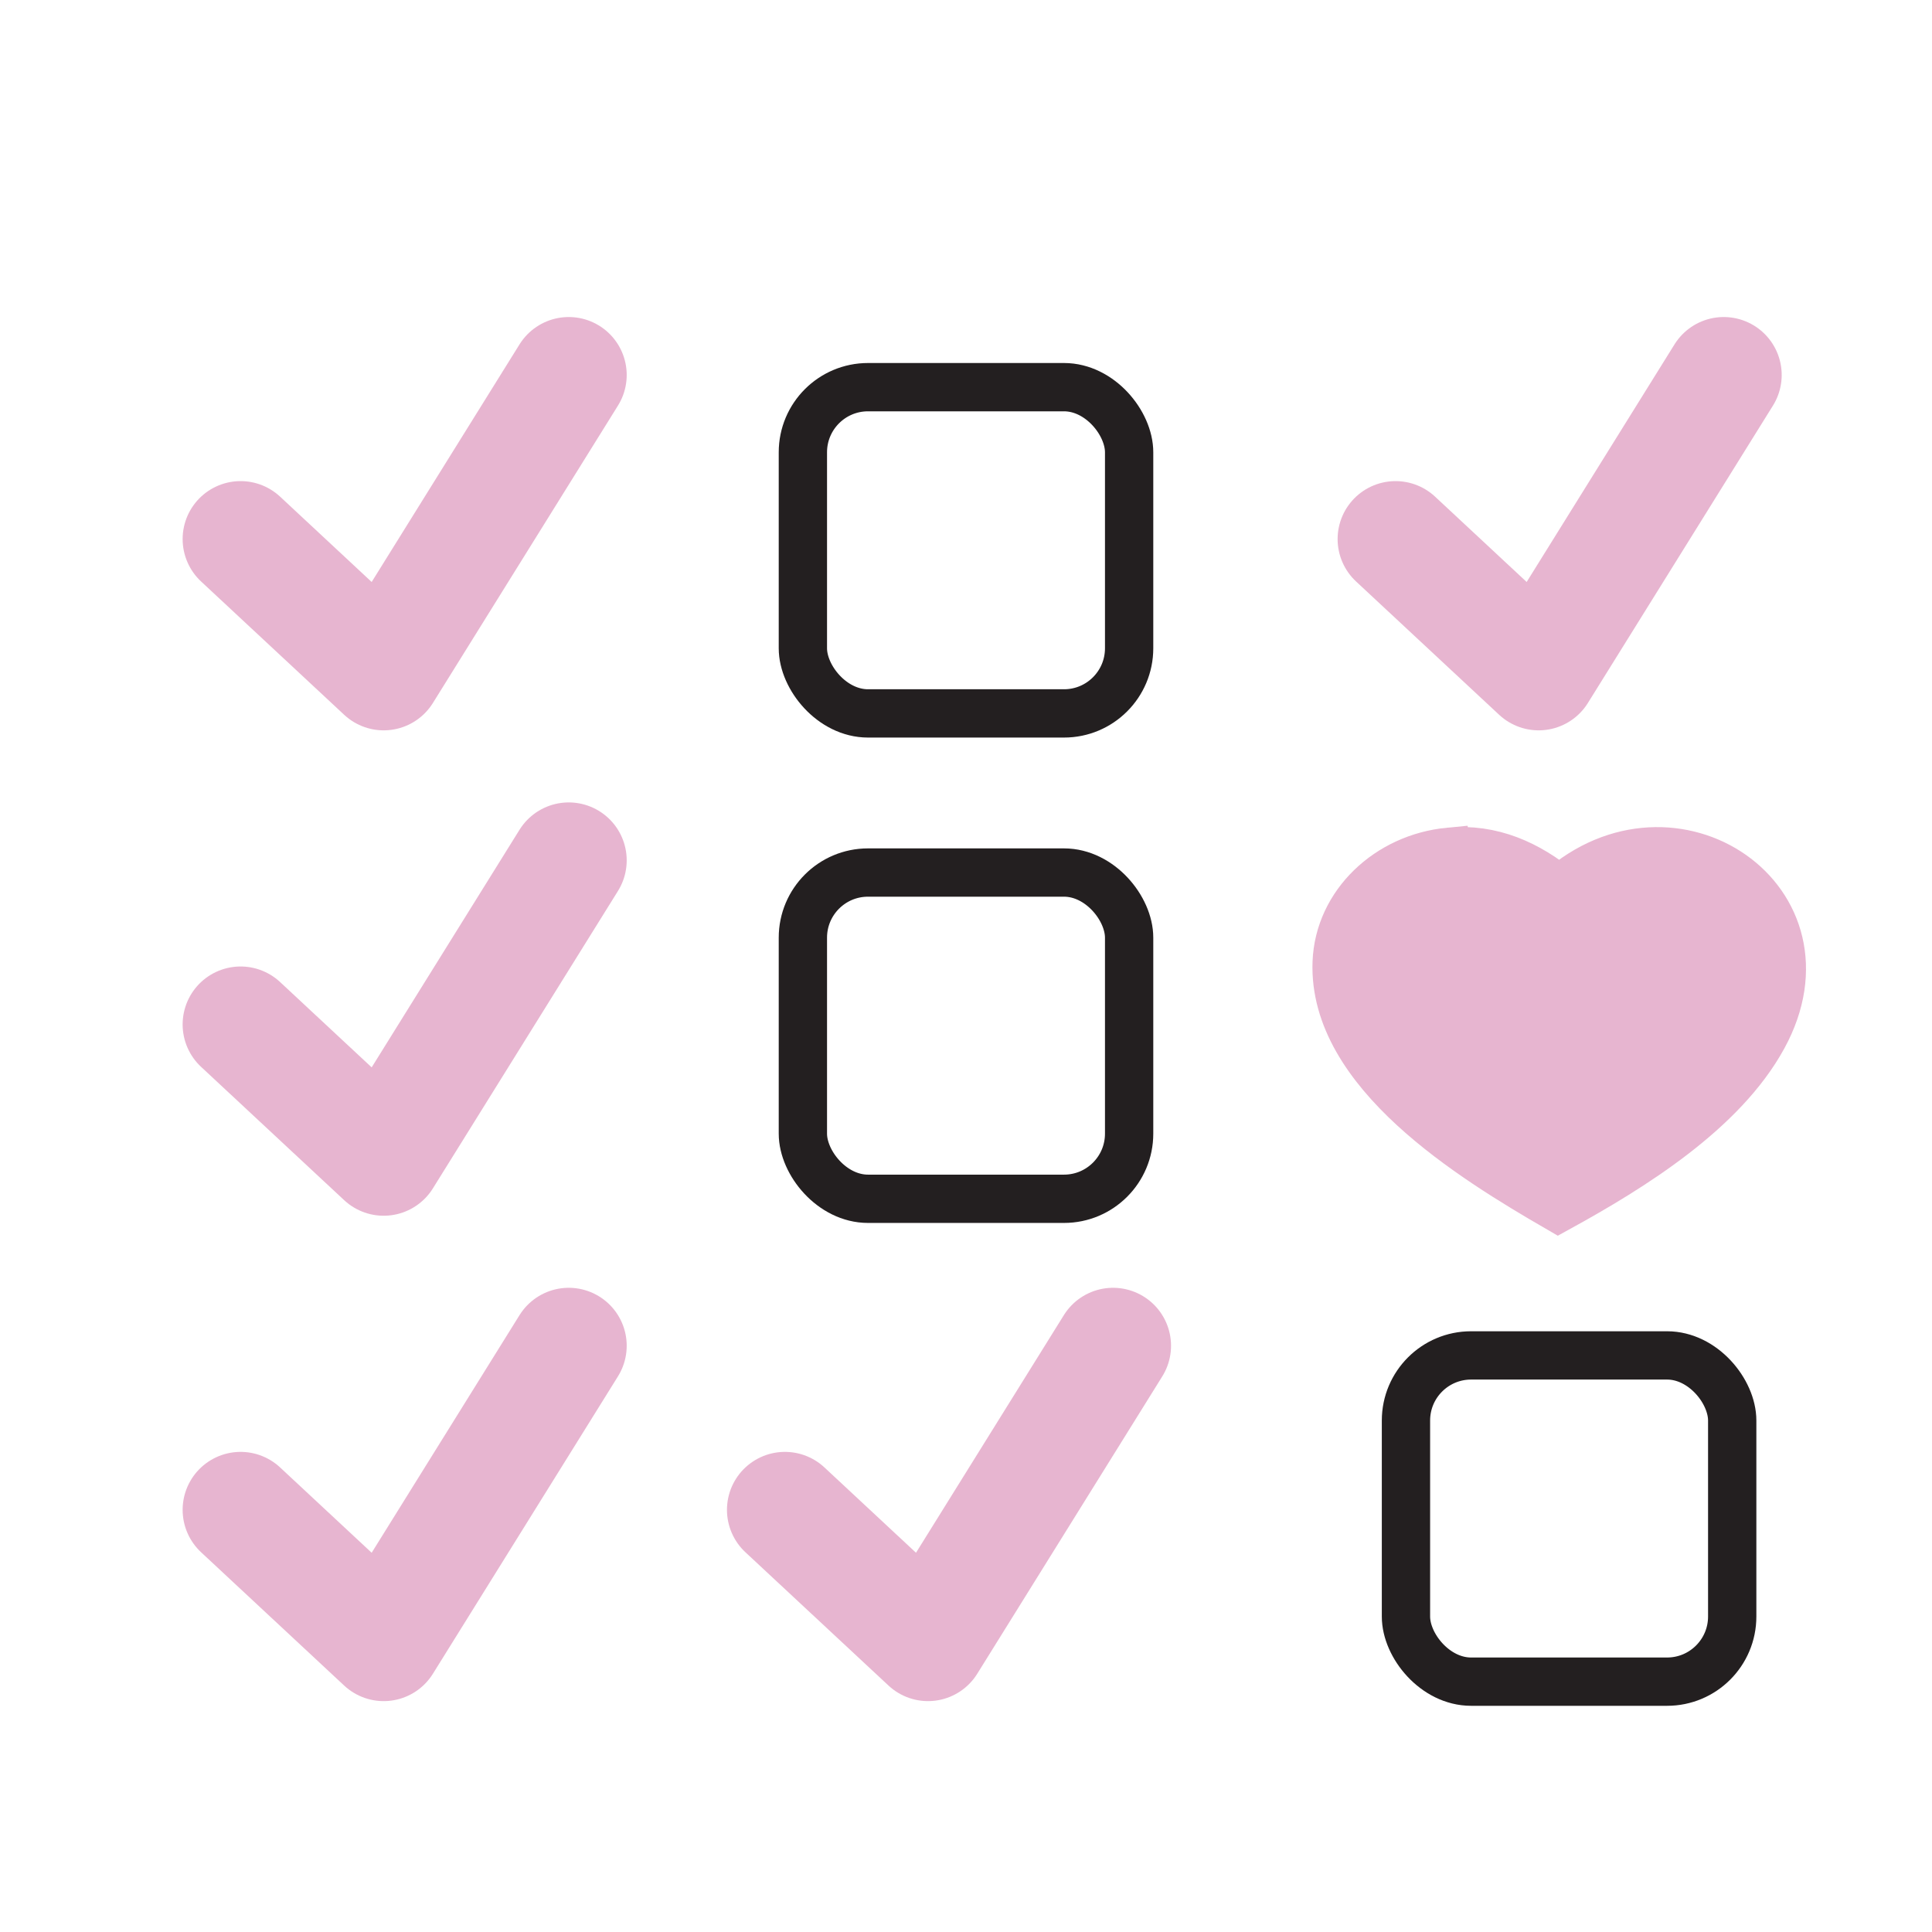 <?xml version="1.0" encoding="UTF-8"?>
<svg xmlns="http://www.w3.org/2000/svg" id="Layer_1" version="1.1" viewBox="0 0 200 200">
  <defs>
    <style>
      .st0 {
        fill: #e7b5d0;
        stroke-miterlimit: 10;
      }

      .st0, .st1 {
        stroke: #e7b5d0;
      }

      .st0, .st2 {
        stroke-width: 5px;
      }

      .st1 {
        stroke-width: 12px;
      }

      .st1, .st2 {
        fill: none;
        stroke-linecap: round;
        stroke-linejoin: round;
      }

      .st2 {
        stroke: #231f20;
      }
    </style>
  </defs>
  <g id="Layer_7">
    <rect class="st2" x="83.114" y="40.079" width="33.773" height="33.773" rx="6.742" ry="6.742"></rect>
    <polyline class="st1" points="24.906 55.804 39.718 69.605 58.876 38.819"></polyline>
    <polyline class="st1" points="144.469 55.804 159.282 69.605 178.44 38.819"></polyline>
    <rect class="st2" x="83.114" y="90.325" width="33.773" height="33.773" rx="6.742" ry="6.742"></rect>
    <rect class="st2" x="145.545" y="140.312" width="33.773" height="33.773" rx="6.742" ry="6.742"></rect>
    <polyline class="st1" points="24.906 106.051 39.718 119.852 58.876 89.066"></polyline>
    <polyline class="st1" points="24.906 156.298 39.718 170.099 58.876 139.312"></polyline>
    <polyline class="st1" points="81.255 156.298 96.068 170.099 115.225 139.312"></polyline>
    <path class="st0" d="M150.014,88.176c4.395-.422,8.173,1.305,11.424,3.991,11.813-10.453,28.786,1.058,21.082,15.167-4.188,7.669-13.525,13.486-21.224,17.717-9.026-5.226-23.354-14.086-22.923-25.425.229-6.024,5.338-10.846,11.641-11.451h0Z"></path>
  </g>
</svg>
